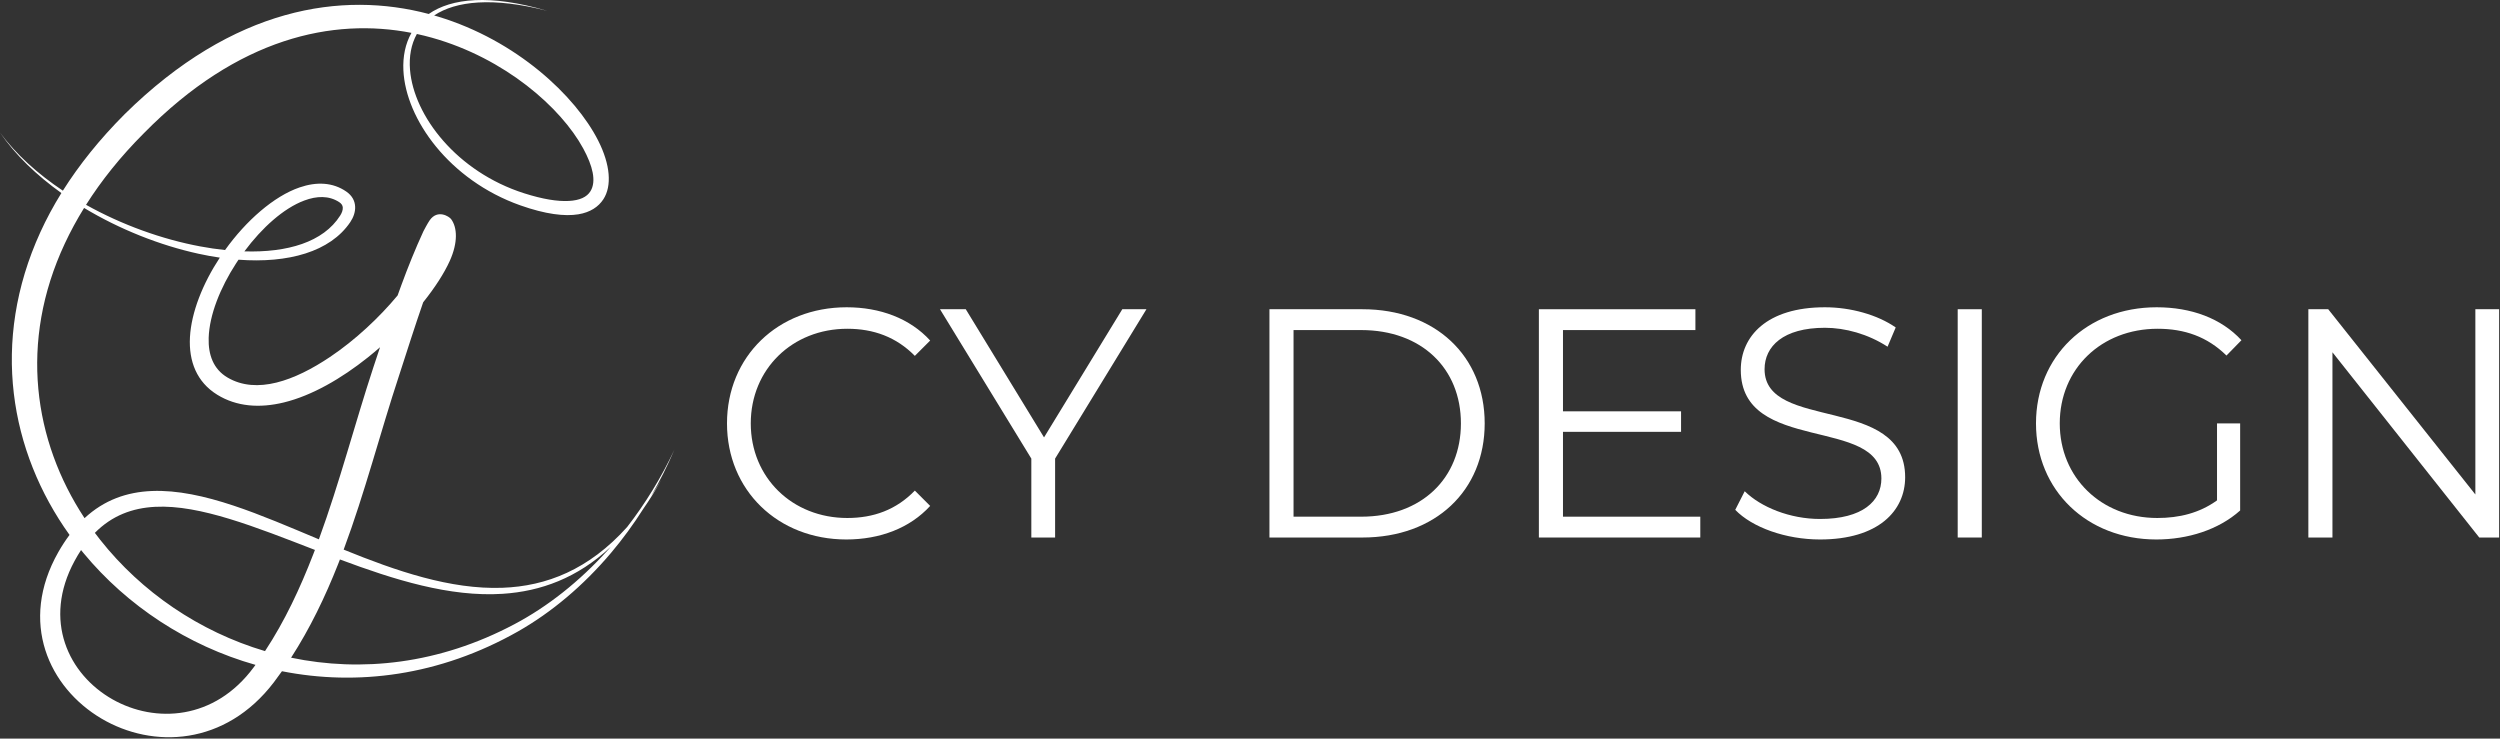 <?xml version="1.0" encoding="UTF-8" standalone="no"?> <svg xmlns="http://www.w3.org/2000/svg" xmlns:xlink="http://www.w3.org/1999/xlink" xmlns:serif="http://www.serif.com/" width="100%" height="100%" viewBox="0 0 1601 473" version="1.1" xml:space="preserve" style="fill-rule:evenodd;clip-rule:evenodd;stroke-linejoin:round;stroke-miterlimit:2;"><rect x="0" y="0" width="1601" height="473" fill="#333333" stroke="none"/> <path d="M541.997,345.481C563.513,345.481 582.73,338.184 595.682,323.992L585.864,314.174C573.957,326.498 559.335,331.721 542.623,331.721C507.321,331.721 480.792,305.818 480.792,271.142C480.792,236.467 507.321,210.538 542.623,210.538C559.335,210.538 573.957,215.778 585.864,227.902L595.682,218.084C582.73,203.866 563.513,196.777 542.206,196.777C498.13,196.777 465.569,228.32 465.569,271.142C465.569,313.965 498.13,345.481 541.997,345.481Z" style="fill:white;fill-rule:nonzero;"></path> <path d="M734.176,198.031L718.718,198.031L668.597,280.11L618.477,198.031L601.974,198.031L660.464,293.686L660.464,344.228L675.687,344.228L675.687,293.686L734.176,198.031Z" style="fill:white;fill-rule:nonzero;"></path> <path d="M812.954,344.228L872.473,344.228C919.276,344.228 950.796,314.17 950.796,271.13C950.796,228.089 919.276,198.031 872.473,198.031L812.954,198.031L812.954,344.228ZM828.386,330.885L828.386,211.374L871.637,211.374C910.5,211.374 935.573,236.028 935.573,271.13C935.573,306.231 910.5,330.885 871.637,330.885L828.386,330.885Z" style="fill:white;fill-rule:nonzero;"></path> <path d="M1000.93,330.885L1000.93,276.547L1076.55,276.547L1076.55,263.413L1000.93,263.413L1000.93,211.374L1085.74,211.374L1085.74,198.031L985.498,198.031L985.498,344.228L1088.87,344.228L1088.87,330.885L1000.93,330.885Z" style="fill:white;fill-rule:nonzero;"></path> <path d="M1165.55,345.481C1202.95,345.481 1220.06,327.124 1220.06,305.604C1220.06,252.325 1130.03,276.562 1130.03,236.446C1130.03,221.821 1141.94,209.911 1168.68,209.911C1181.64,209.911 1196.27,213.881 1208.8,222.03L1214.01,209.703C1202.33,201.572 1185.19,196.777 1168.68,196.777C1131.49,196.777 1114.8,215.344 1114.8,236.864C1114.8,290.978 1204.84,266.324 1204.84,306.439C1204.84,320.856 1192.92,332.347 1165.55,332.347C1146.33,332.347 1127.73,324.826 1117.31,314.588L1111.25,326.497C1122.1,337.768 1143.61,345.481 1165.55,345.481Z" style="fill:white;fill-rule:nonzero;"></path> <rect x="1253.71" y="198.031" width="15.432" height="146.197" style="fill:white;"></rect> <path d="M1419.78,320.441C1408.5,328.587 1395.54,331.721 1381.54,331.721C1345.61,331.721 1319.07,305.818 1319.07,271.142C1319.07,236.258 1345.61,210.538 1381.75,210.538C1398.89,210.538 1413.51,215.569 1425.83,227.693L1435.42,217.875C1422.49,203.866 1403.27,196.777 1381.13,196.777C1336.41,196.777 1303.85,228.32 1303.85,271.142C1303.85,313.965 1336.41,345.481 1380.92,345.481C1401.18,345.481 1420.82,339.226 1434.59,326.916L1434.59,271.142L1419.78,271.142L1419.78,320.441Z" style="fill:white;fill-rule:nonzero;"></path> <path d="M1585.22,198.031L1585.22,316.659L1490.99,198.031L1478.27,198.031L1478.27,344.228L1493.7,344.228L1493.7,225.6L1587.72,344.228L1600.44,344.228L1600.44,198.031L1585.22,198.031Z" style="fill:white;fill-rule:nonzero;"></path> <path d="M40.262,122.104C24.224,111.395 10.241,98.84 0,84.902C9.857,99.256 23.519,112.337 39.311,123.627C34.152,131.948 29.673,140.304 25.85,148.669C-6.203,218.831 6.337,289.257 44.527,342.565C42.048,345.87 39.663,349.514 37.386,353.507C11.799,398.556 31.495,440.395 64.973,460.175C97.87,479.612 144.291,477.669 175.366,436.96C177.144,434.62 178.877,432.253 180.565,429.855C228.549,439.368 281.383,432.95 331.89,404.282C353.032,392.232 373.474,375.203 391.36,353.998C398.73,345.262 405.661,335.825 412.039,325.745C415.951,320.14 419.76,314.026 423.458,307.367C421.306,310.98 419.131,314.428 416.929,317.702C422.431,308.278 427.451,298.346 431.89,287.953C423.391,306.068 413.119,322.659 401.628,337.496C377.149,364.752 349.995,375.404 321.68,376.422C288.461,377.615 253.746,365.668 220.085,351.97C233.76,315.263 243.604,276.694 255.524,240.626C260.593,225.044 265.568,209.22 271.008,193.584C278.605,184.085 284.518,174.889 288.042,167.065C293.325,155.332 292.892,145.708 288.89,140.313C287.698,138.7 280.324,133.832 275.215,141.005C273.955,142.773 271.307,147.78 271.142,148.137C265.939,159.414 261.281,171.017 256.962,182.767C256.176,184.907 255.399,187.05 254.635,189.199C242.929,203.276 227.597,217.701 211.323,228.621C188.738,243.766 164.384,252.783 145.702,241.765C136.609,236.414 133.3,227.134 133.63,216.411C134.086,201.606 141.08,184.29 151.106,168.784C151.642,167.953 152.187,167.132 152.741,166.314C184.419,168.69 211.448,161.344 224.324,142.229C226.454,139.067 227.562,135.614 227.432,132.403C227.289,128.759 225.605,125.324 221.733,122.654C213.096,116.7 202.717,116.298 191.846,120.028C175.366,125.682 157.613,141.295 144.117,160.124C138.9,159.579 133.577,158.793 128.191,157.789C103.748,153.229 78.027,143.979 55.103,131.166C64.87,115.722 77.085,100.39 92.046,85.411C152.522,23.899 213.346,11.296 263.496,21.045C259.57,27.995 257.922,36.217 258.329,44.975C259.785,76.327 287.791,115.396 333.14,131.483C349.384,137.236 361.67,138.678 370.352,137.249C378.056,135.981 383.246,132.439 386.399,127.607C391.941,119.112 390.878,105.423 383.089,90.051C368.561,61.392 330.849,25.873 280.592,10.653L278.02,9.898C291.918,0.64 315.513,-2.004 350.455,6.955C313.762,-3.889 289.087,-1.147 274.572,8.947C219.138,-5.765 149.557,4.329 79.783,73.169C63.798,89.194 50.686,105.571 40.262,122.104ZM51.905,352.261C50.467,354.44 49.083,356.767 47.743,359.25C27.185,397.266 43.848,431.905 72.083,447.88C99.42,463.351 137.516,461.189 162.499,427.309C162.879,426.8 163.25,426.291 163.62,425.786C120.053,413.46 81.439,387.932 53.598,354.329C53.031,353.645 52.468,352.953 51.905,352.261ZM391.079,350.246C369.776,370.179 346.306,378.7 321.872,380.281C288.086,382.465 252.353,371.251 217.691,358.277L216.539,361.238C208.25,382.224 198.514,402.451 186.415,421.186C231.438,430.587 281.186,425.353 329.407,399.753C350.531,388.588 371.071,372.448 389.319,352.221C389.909,351.568 390.494,350.907 391.079,350.246ZM169.717,416.97C182.378,397.73 192.181,376.731 200.591,355.003L201.676,352.171C182.811,344.887 164.411,337.616 146.98,332.311C112.961,321.954 82.726,319.046 60.748,341.243C61.873,342.757 63.03,344.257 64.205,345.745C90.51,379.004 127.552,404.456 169.717,416.97ZM53.852,133.167C49.172,140.733 45.072,148.325 41.526,155.913C12,219.037 21.576,282.402 54.138,331.819C79.26,308.533 112.372,311.409 149.682,323.834C167.086,329.635 185.41,337.5 204.204,345.387C217.513,308.998 227.365,270.906 239.111,235.213C240.54,230.943 241.956,226.66 243.376,222.364C240.853,224.579 238.271,226.741 235.645,228.84C218.656,242.408 199.724,253.359 181.815,257.722C166.336,261.492 151.562,260.482 139.07,252.756C126.047,244.69 120.799,231.453 121.648,215.902C122.51,200.007 129.865,181.544 140.772,164.988C136.319,164.345 131.795,163.519 127.235,162.523C102.551,157.145 76.71,146.931 53.852,133.167ZM156.519,160.977C183.999,161.821 207.053,155.109 217.875,138.017C218.951,136.316 219.63,134.52 219.518,132.827C219.424,131.506 218.638,130.362 217.2,129.429C210.639,125.173 202.877,125.414 194.856,128.419C181.565,133.399 167.729,145.873 156.519,160.977ZM266.966,21.755C263.281,28.392 261.888,36.252 262.576,44.707C264.97,74.17 292.53,110.059 335.726,123.801C347.575,127.575 357.016,129.072 364.278,128.687C371.2,128.321 375.832,126.236 378.159,122.413C382.031,116.044 379.552,106.218 373.501,95.084C359.294,68.944 323.458,37.306 276.649,24.163C273.473,23.269 270.244,22.466 266.966,21.755Z" style="fill:white;"></path> </svg> 
